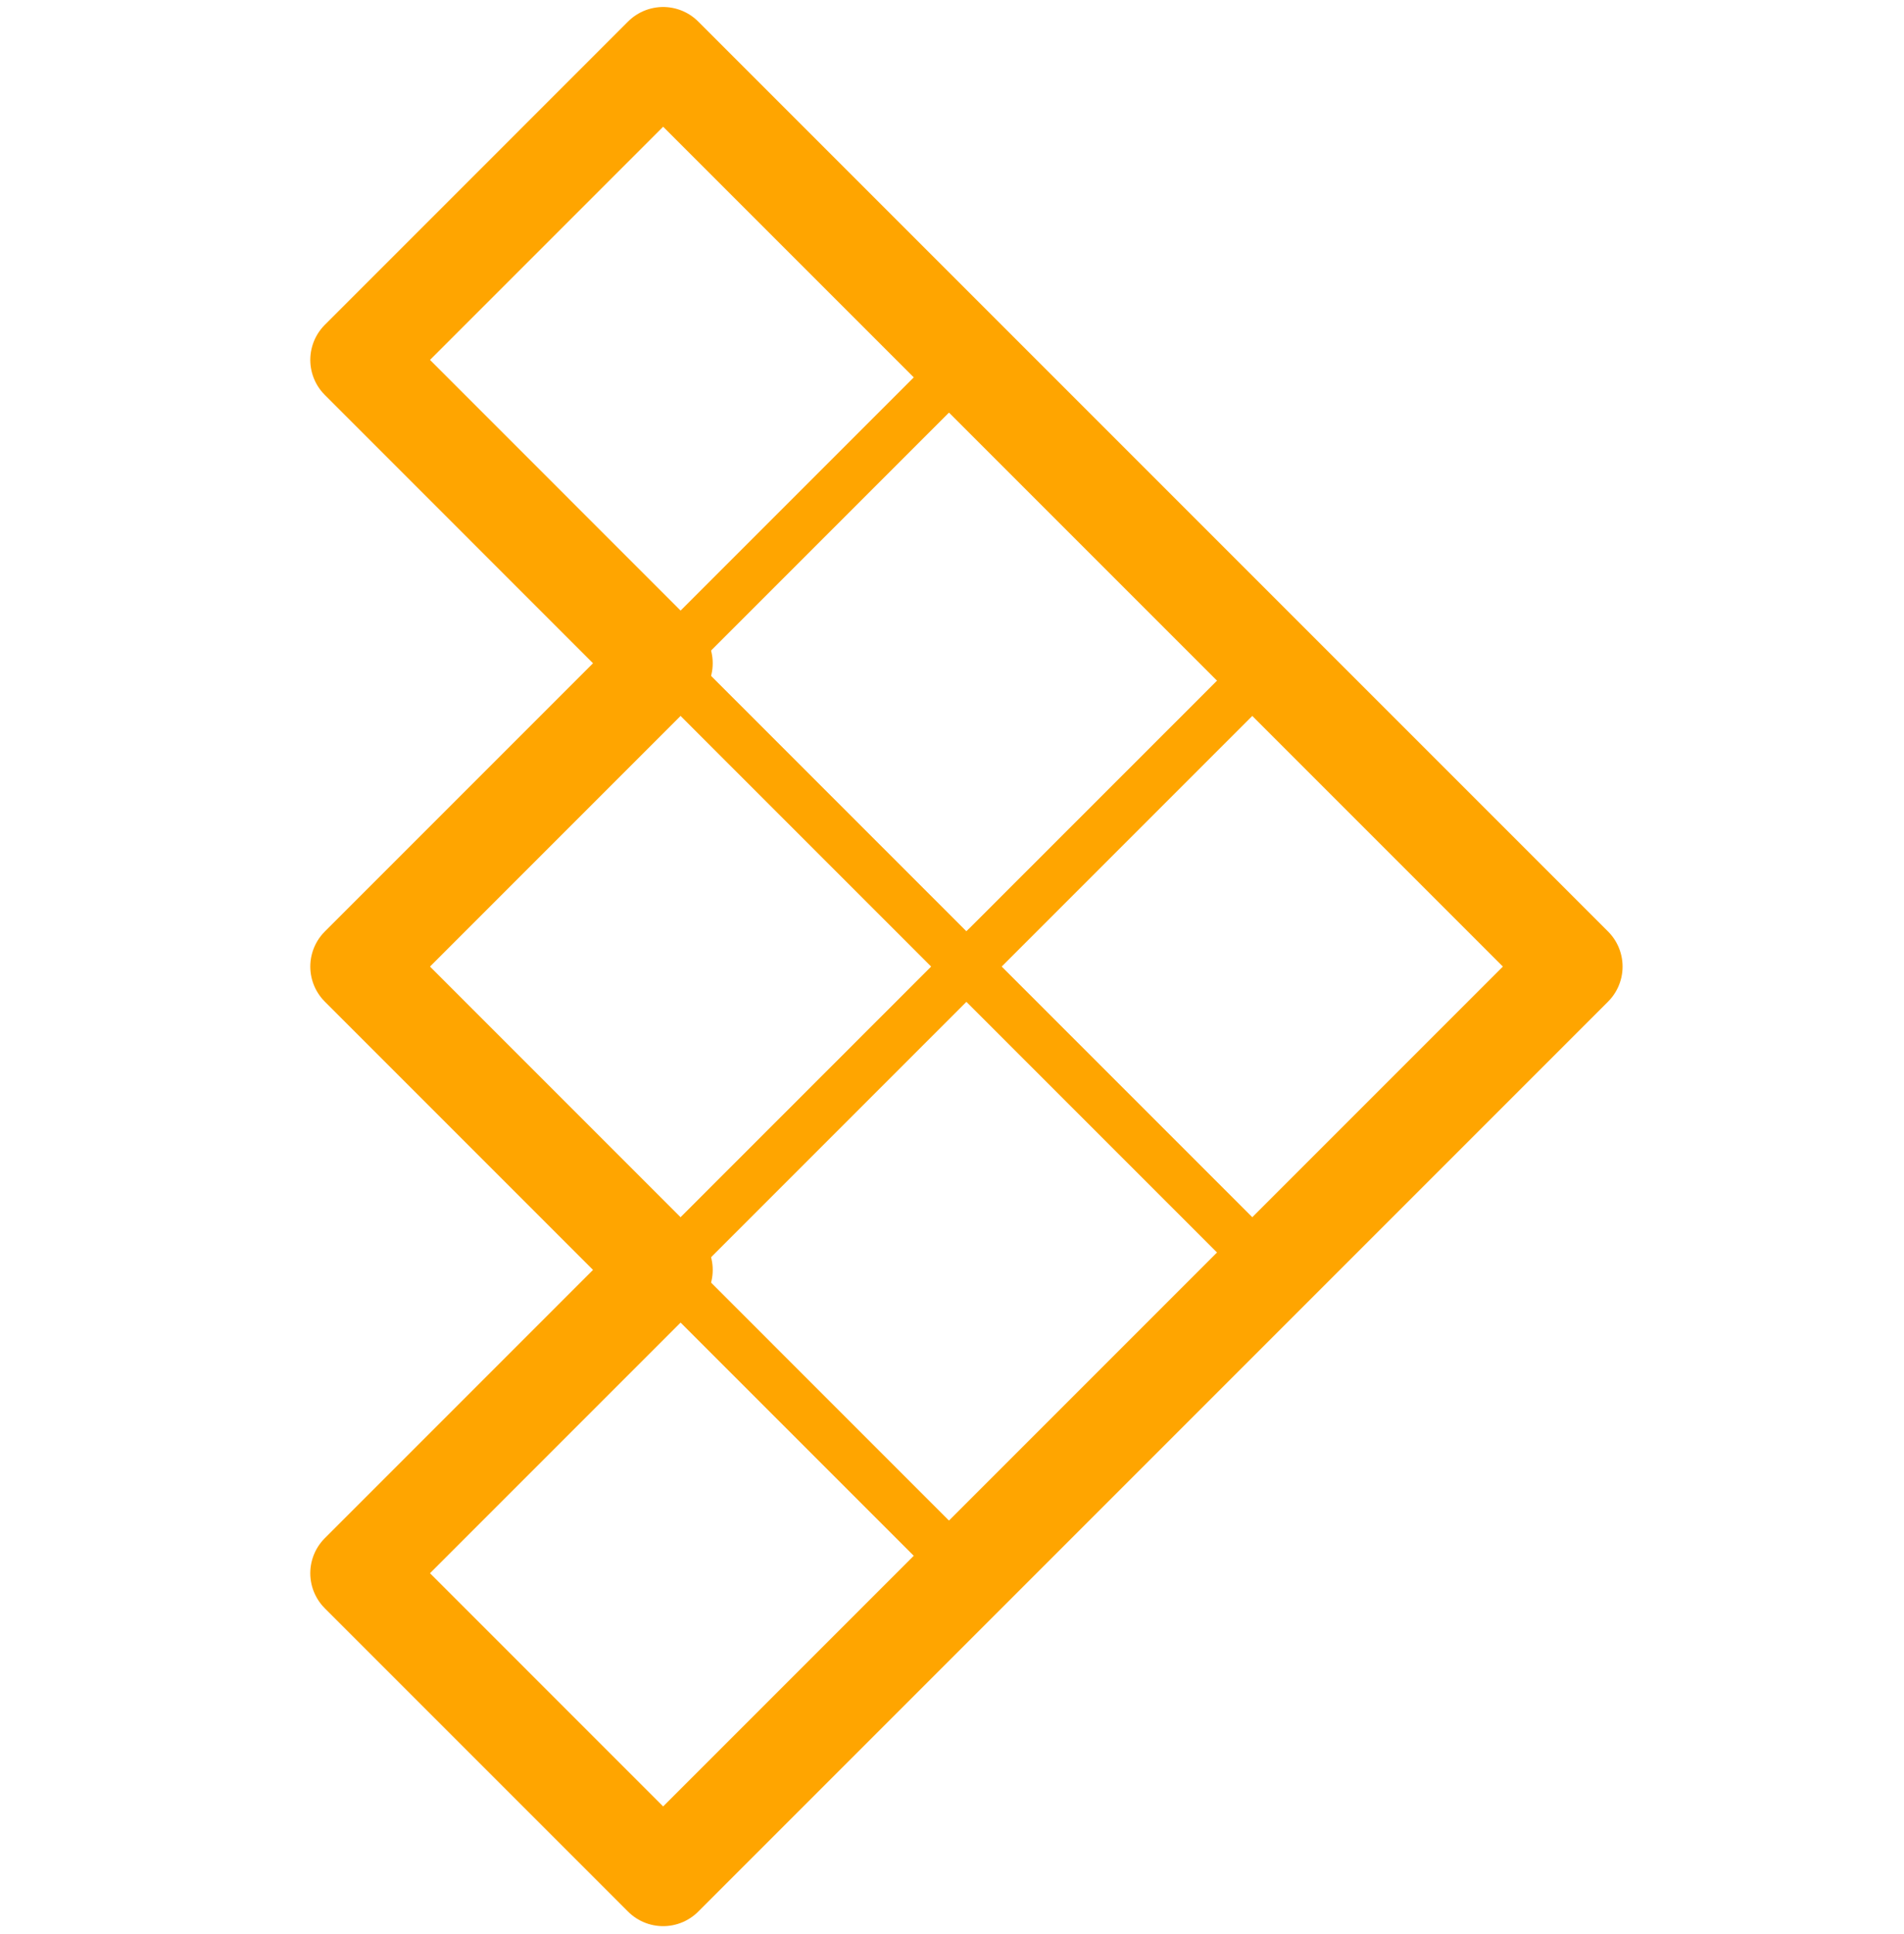 <svg xmlns="http://www.w3.org/2000/svg" width="192" height="195" fill="none" viewBox="0 0 192 195">
  <path stroke="orange" stroke-width="5" d="m158.621 97.454-30.583-30.582-30.584 30.582 30.584 30.584 30.583-30.584Z"/>
  <path stroke="orange" stroke-width="5" d="M128.038 66.871 97.454 36.29 66.873 66.87l30.582 30.584 30.584-30.584Zm0 61.167L97.454 97.454l-30.582 30.584 30.582 30.583 30.584-30.583Z"/>
  <path stroke="orange" stroke-width="5" d="M97.455 36.288 66.872 5.706 36.288 36.288l30.584 30.584 30.583-30.584Zm-.001 122.333-30.582-30.583-30.584 30.583 30.584 30.583 30.582-30.583Zm0-61.167L66.873 66.873l-30.586 30.58 30.584 30.584 30.582-30.584Z"/>
  <path stroke="orange" stroke-linejoin="round" stroke-width="10" d="m66.871 5.706 91.75 91.748-91.75 91.75-30.582-30.583 30.582-30.583L36.29 97.454l30.58-30.581-30.58-30.586L66.87 5.706Z"/>
</svg>
